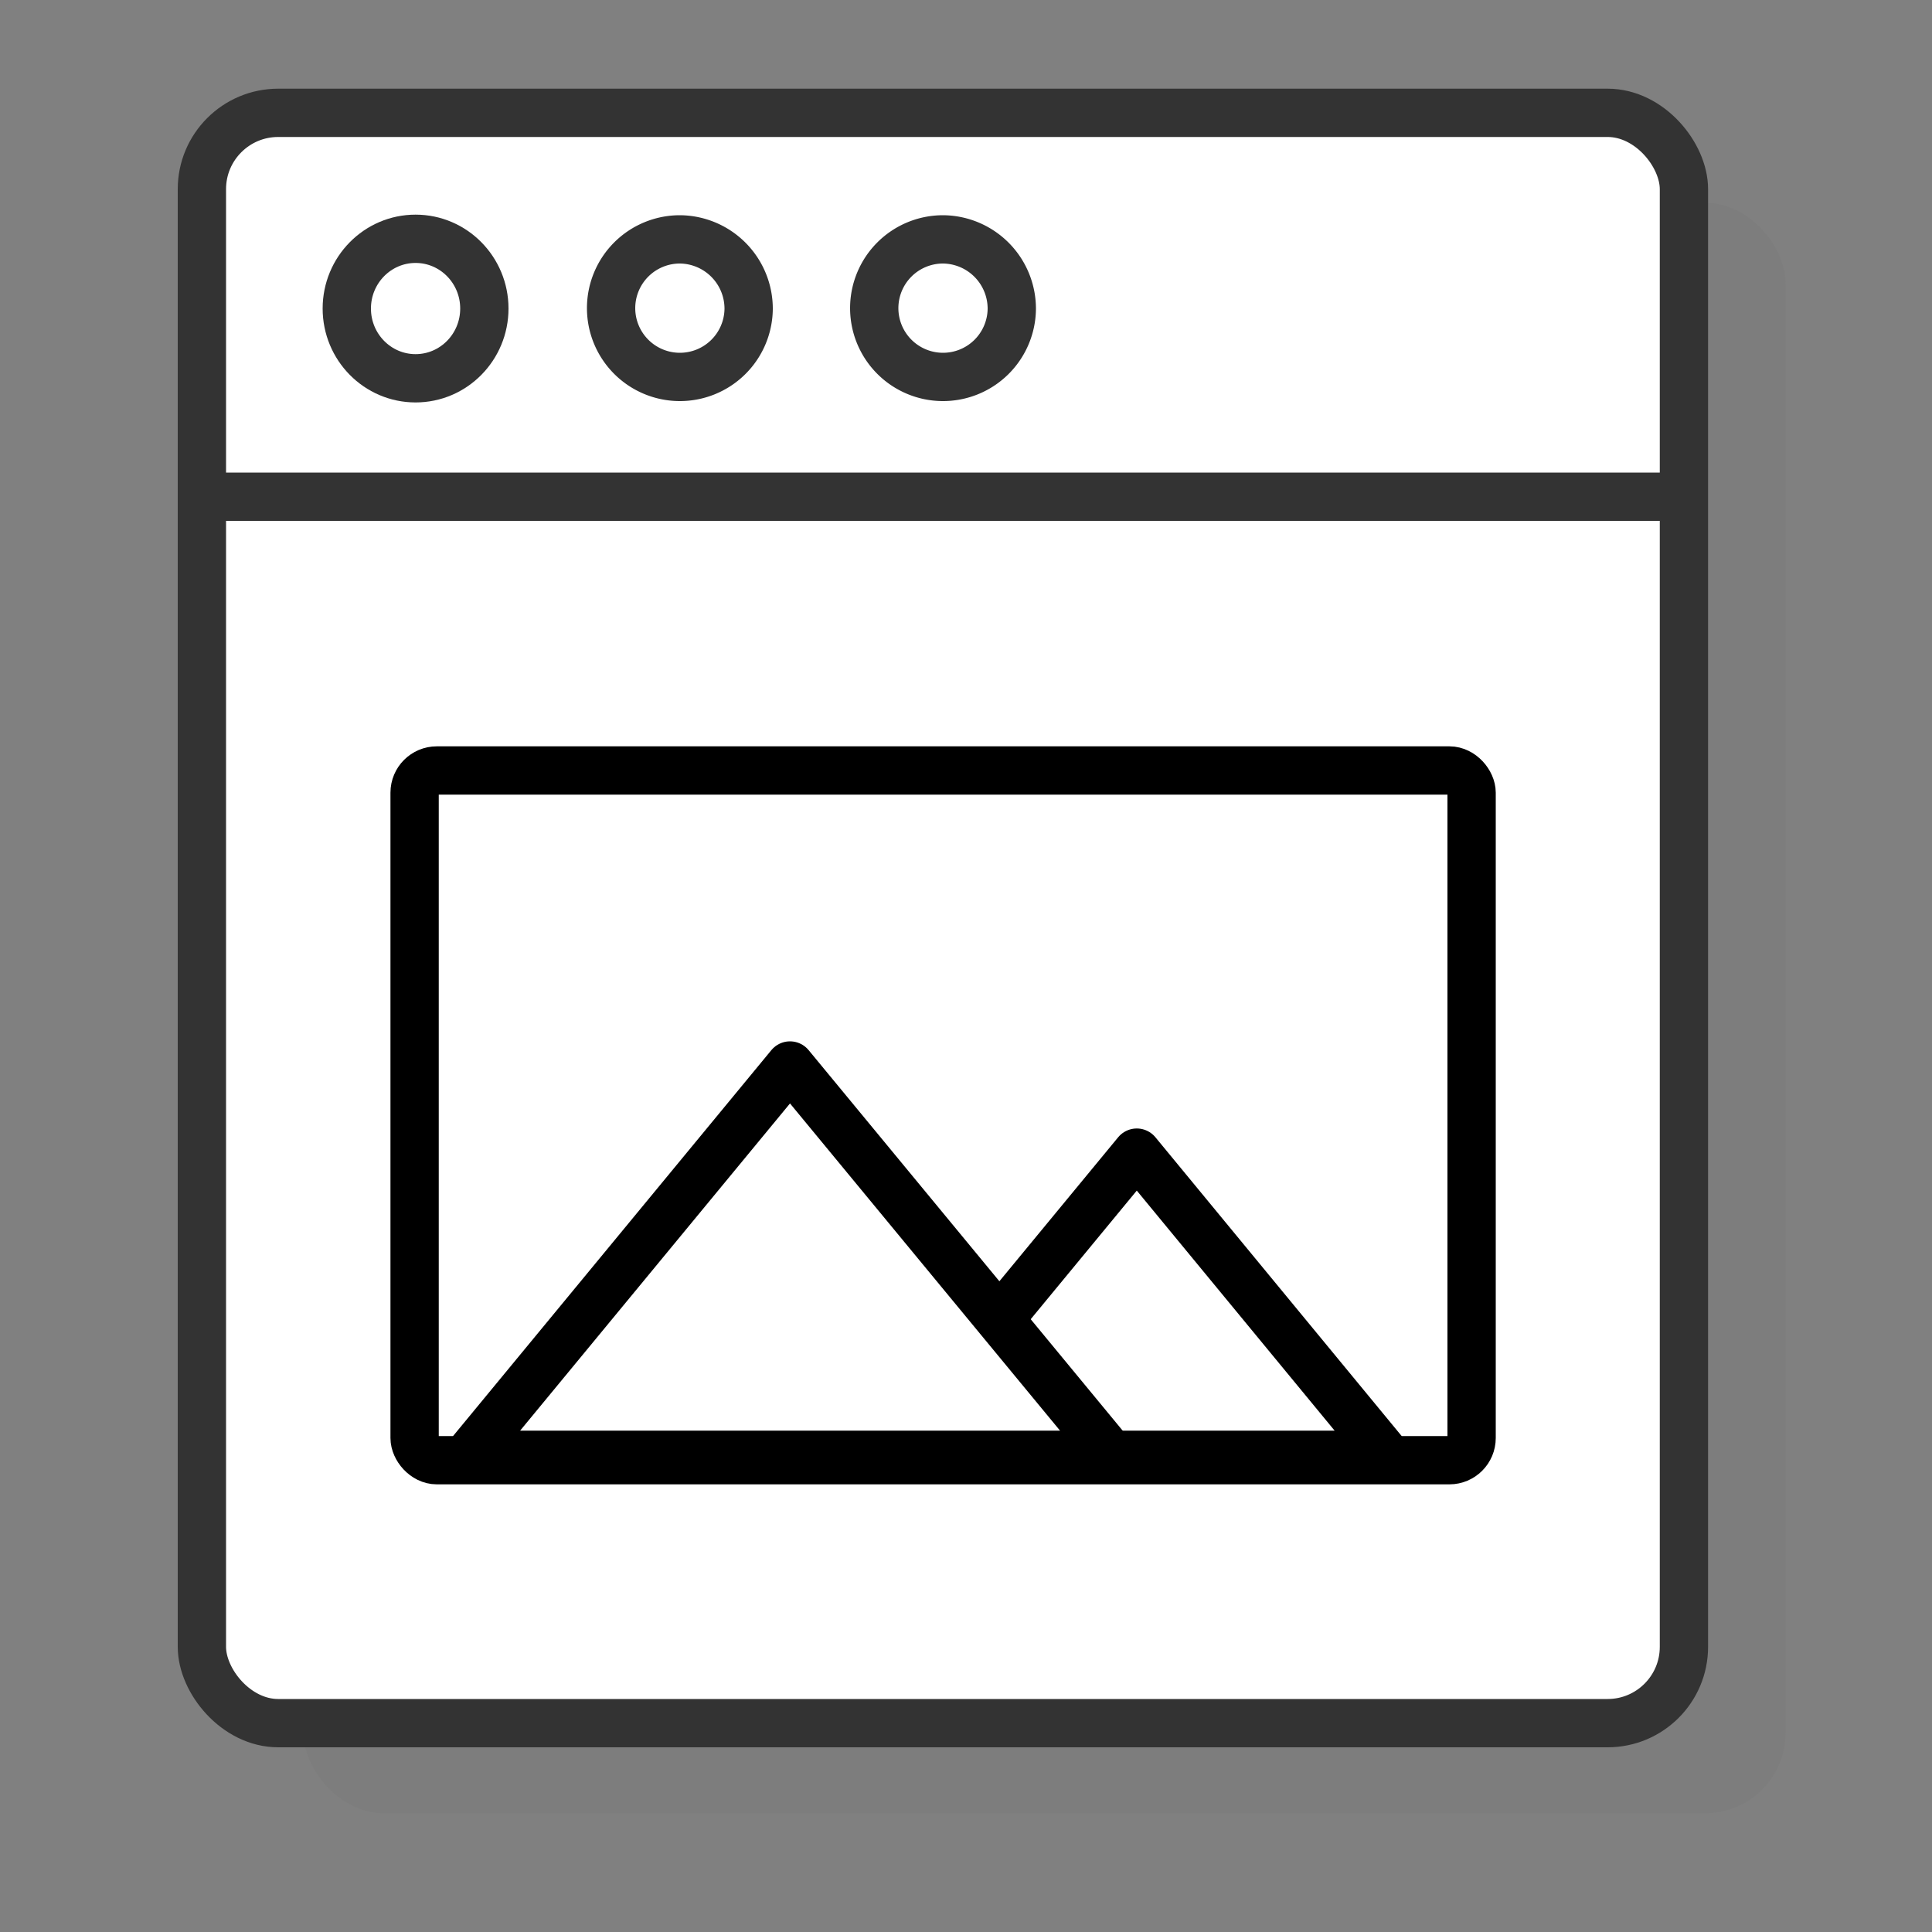 <svg xmlns="http://www.w3.org/2000/svg" viewBox="0 0 100 100"><rect x="0" y="0" width="100" height="100" fill="#808080" stroke="none"/><defs><style>.cls-1{isolation:isolate;}.cls-2{fill:#666;opacity:0.1;mix-blend-mode:multiply;}.cls-3,.cls-5{fill:#fff;}.cls-3,.cls-4{stroke:#333;}.cls-3,.cls-4,.cls-5{stroke-linecap:round;stroke-linejoin:round;stroke-width:2.5px;}.cls-4{fill:none;}.cls-5{stroke:#000;}</style></defs><title>Artboard 1 copy 9</title><g class="cls-1"><g id="Layer_1" data-name="Layer 1"><rect class="cls-2" x="15.71" y="10.5" width="76.71" height="83.35" rx="4.15"></rect><rect class="cls-3" x="10.45" y="5.84" width="76.71" height="83.35" rx="3.95"></rect><line class="cls-4" x1="11.34" y1="25.71" x2="86.79" y2="25.71"></line><ellipse class="cls-3" cx="21.51" cy="15.97" rx="3.56" ry="3.61"></ellipse><path class="cls-3" d="M38.75,16a3.56,3.56,0,1,1-3.56-3.61A3.59,3.59,0,0,1,38.75,16Z"></path><path class="cls-3" d="M52.37,16a3.56,3.56,0,1,1-3.56-3.61A3.59,3.59,0,0,1,52.37,16Z"></path><rect class="cls-5" x="21.46" y="39.88" width="54.71" height="35.7" rx="1.15"></rect><polygon class="cls-5" points="45.94 75.3 58.84 59.66 71.73 75.3 45.94 75.3"></polygon><polygon class="cls-5" points="24.27 75.3 40.89 55.15 57.52 75.3 24.27 75.3"></polygon></g></g></svg>